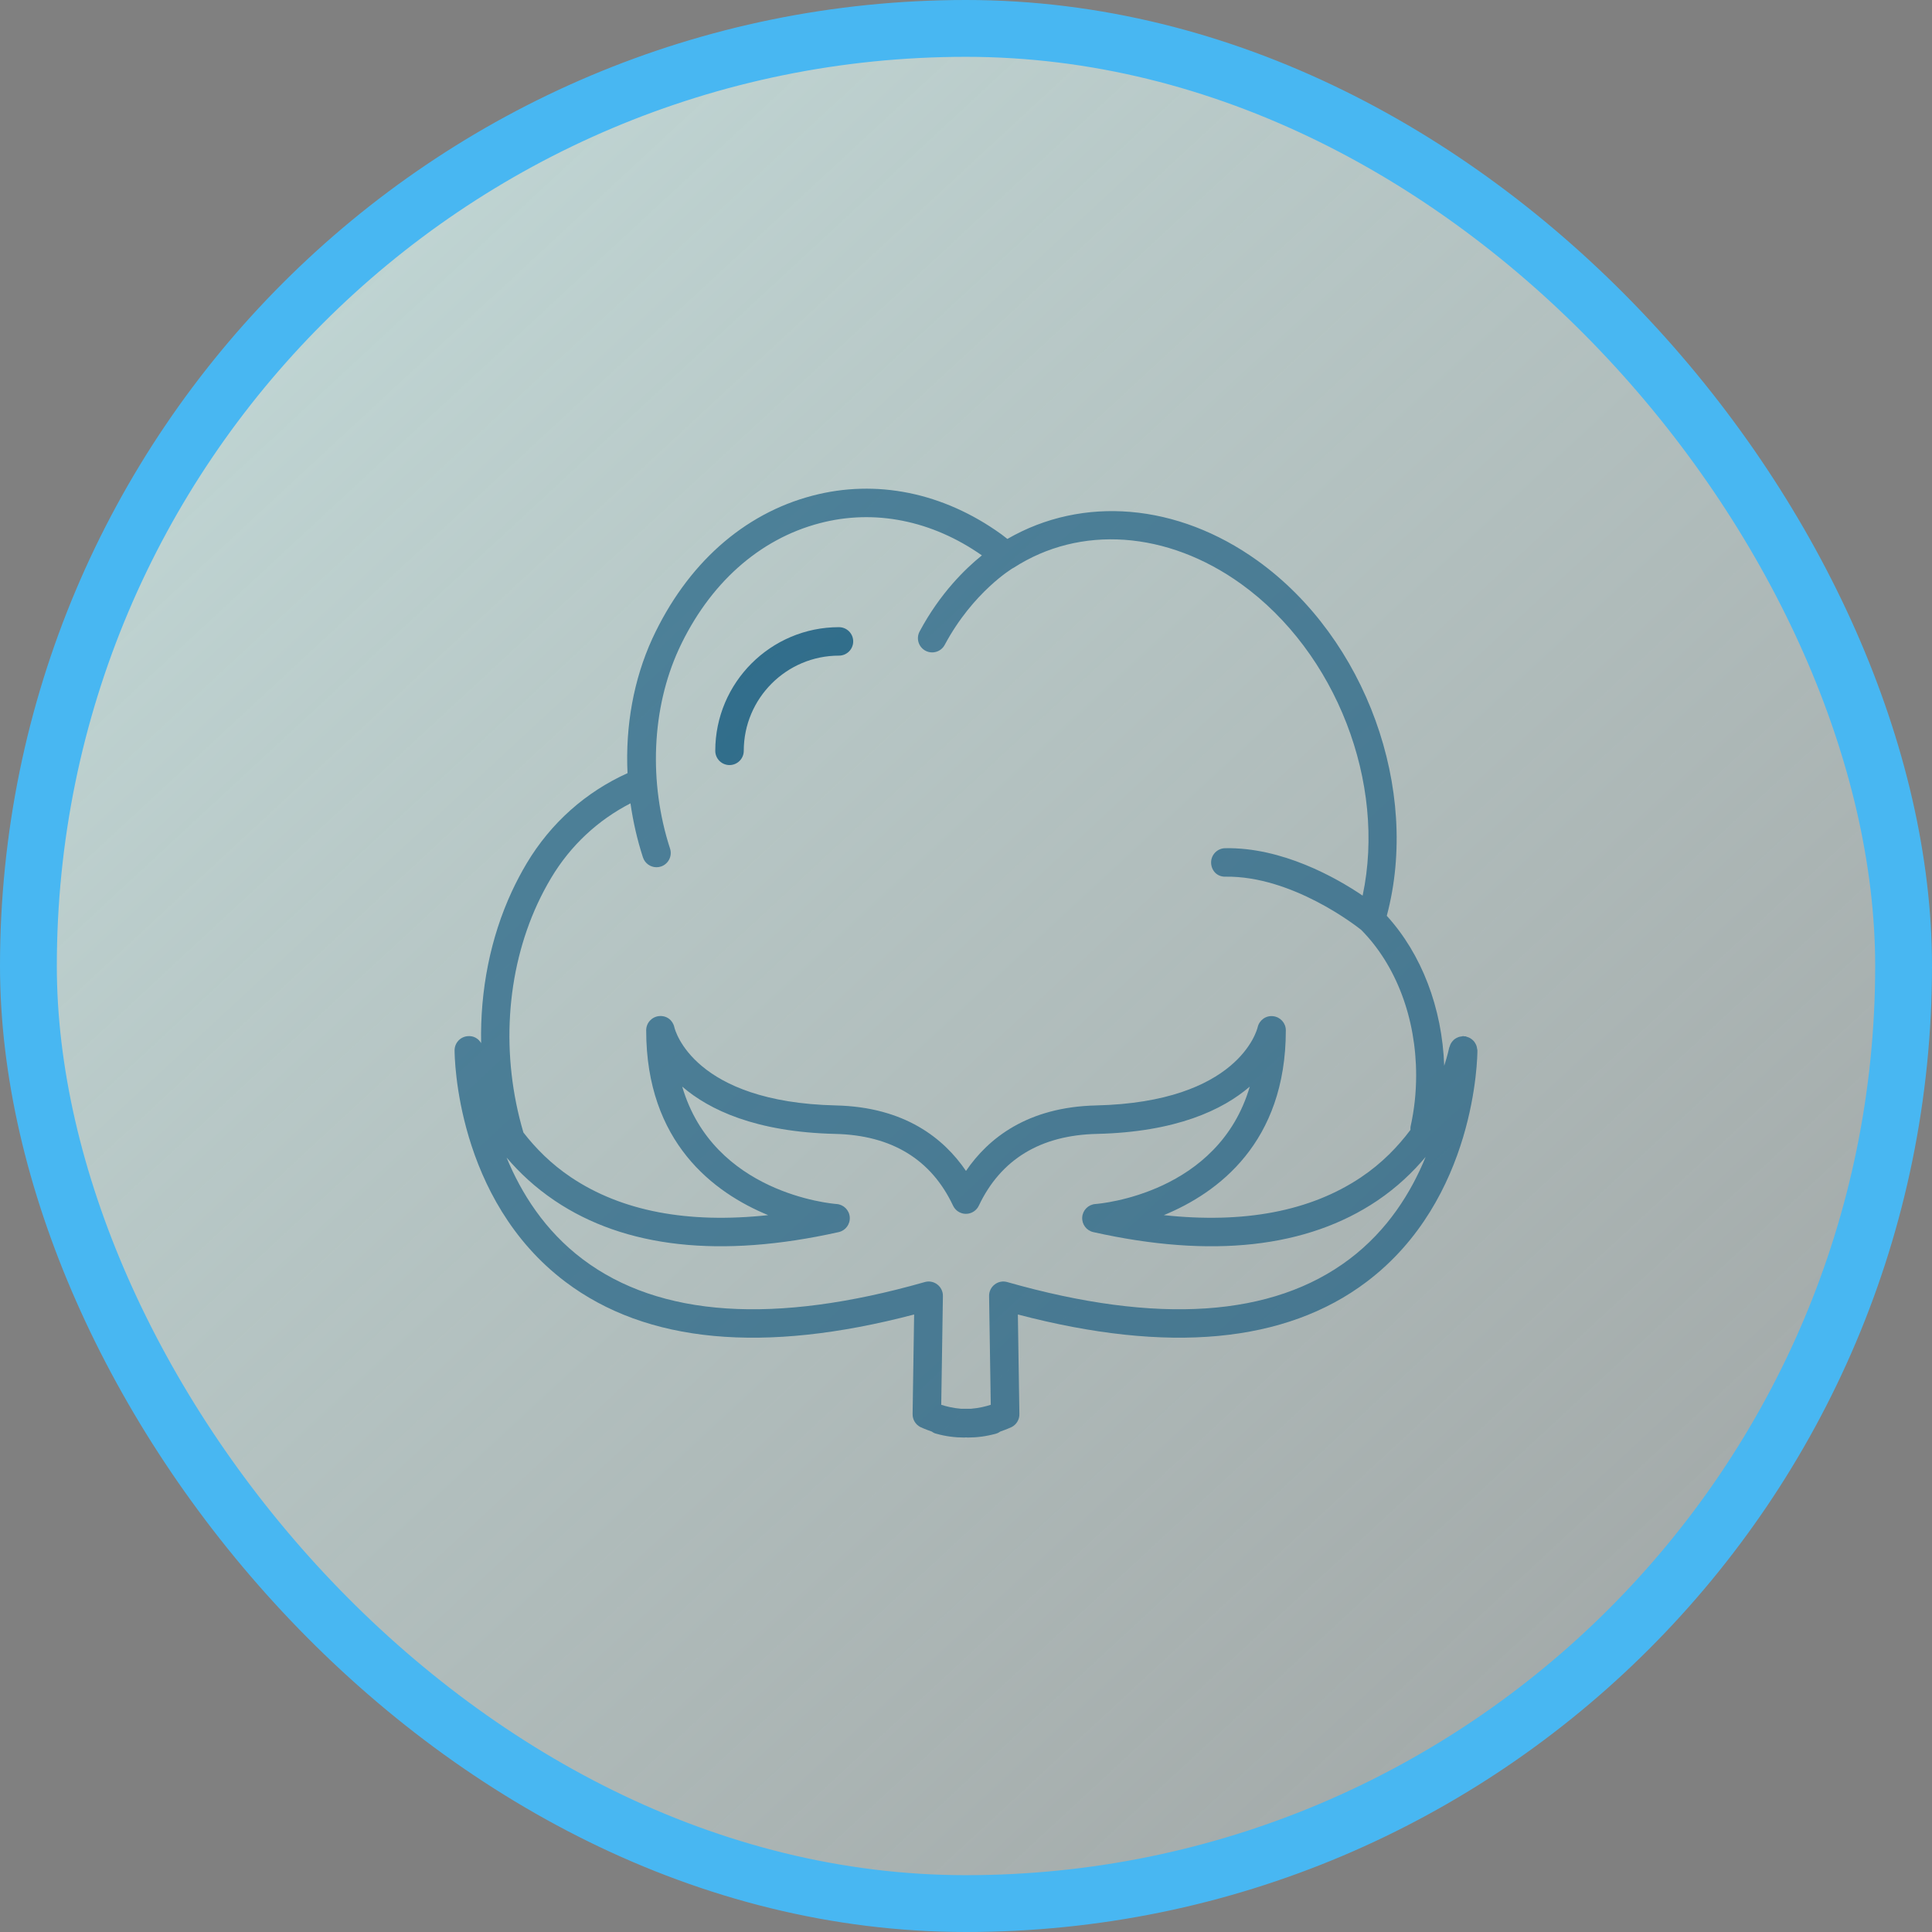 <?xml version="1.0" encoding="UTF-8"?> <svg xmlns="http://www.w3.org/2000/svg" width="170" height="170" viewBox="0 0 170 170" fill="none"><rect x="0" y="0" width="170" height="170" fill="#808080" stroke="none"/> <rect x="2.5" y="2.5" width="165" height="165" rx="82.5" fill="url(#paint0_linear_51_5)" stroke="#48B7F2" stroke-width="5"></rect> <g opacity="0.8"> <path opacity="0.8" d="M80.436 115.664L80.301 124.434C80.295 124.907 80.555 125.342 80.974 125.563C81.015 125.584 81.407 125.767 81.979 125.962C82.083 126.032 82.189 126.101 82.316 126.137C83.209 126.394 84.066 126.492 84.852 126.492C84.905 126.492 84.947 126.48 85 126.48C85.053 126.481 85.095 126.492 85.148 126.492C85.934 126.492 86.79 126.394 87.683 126.137C87.81 126.101 87.916 126.032 88.021 125.962C88.593 125.767 88.984 125.584 89.026 125.563C89.445 125.342 89.705 124.906 89.698 124.434L89.564 115.664C102.793 119.138 113.117 118.179 120.248 112.792C129.887 105.514 130 92.952 130 92.421C130 92.368 129.976 92.322 129.97 92.271C129.96 92.19 129.947 92.114 129.923 92.038C129.896 91.958 129.862 91.886 129.82 91.814C129.782 91.747 129.743 91.685 129.694 91.626C129.64 91.562 129.58 91.509 129.514 91.456C129.455 91.409 129.396 91.367 129.328 91.331C129.25 91.289 129.17 91.262 129.084 91.237C129.039 91.224 129.002 91.196 128.955 91.188C128.919 91.181 128.886 91.193 128.851 91.19C128.815 91.187 128.784 91.169 128.747 91.169C128.698 91.169 128.657 91.192 128.61 91.197C128.516 91.207 128.426 91.221 128.339 91.252C128.278 91.272 128.224 91.299 128.167 91.329C128.081 91.375 128.002 91.425 127.928 91.49C127.879 91.534 127.838 91.581 127.796 91.632C127.739 91.701 127.69 91.77 127.649 91.85C127.611 91.922 127.586 91.996 127.563 92.075C127.549 92.123 127.52 92.162 127.511 92.212C127.508 92.232 127.379 92.853 127.079 93.777C126.897 88.672 125.087 83.948 122.025 80.584C124.984 69.506 120.194 56.197 110.665 49.344C103.604 44.269 95.269 43.594 88.642 47.422C88.455 47.279 88.274 47.13 88.084 46.993C83.002 43.339 77.106 42.138 71.482 43.617C65.421 45.207 60.443 49.629 57.403 56.185C55.754 59.784 55.02 63.88 55.217 68.031C51.557 69.688 48.483 72.386 46.339 75.975C45.874 76.755 45.44 77.579 45.037 78.443C43.148 82.517 42.244 87.127 42.335 91.789C42.103 91.381 41.661 91.121 41.147 91.175C40.498 91.23 40 91.771 40 92.421C40 92.952 40.113 105.514 49.752 112.792C56.889 118.177 67.2 119.141 80.436 115.664ZM47.308 79.497C47.672 78.714 48.069 77.966 48.492 77.258C50.215 74.371 52.627 72.158 55.477 70.688C55.706 72.287 56.066 73.881 56.574 75.443C56.748 75.972 57.237 76.309 57.767 76.309C57.895 76.309 58.026 76.289 58.155 76.248C58.812 76.034 59.17 75.327 58.959 74.67C57.069 68.858 57.338 62.338 59.73 57.123C62.393 51.372 66.794 47.436 72.118 46.04C76.934 44.771 81.992 45.784 86.399 48.869C84.952 50.033 82.717 52.199 80.919 55.563C80.592 56.173 80.821 56.931 81.433 57.259C82.032 57.581 82.802 57.358 83.127 56.743C85.622 52.077 89.102 50.004 89.139 49.982C89.153 49.973 89.171 49.973 89.185 49.964C95.044 46.17 102.71 46.713 109.203 51.378C117.6 57.419 121.997 68.929 119.9 78.807C117.551 77.212 112.796 74.539 107.799 74.635C107.108 74.648 106.557 75.218 106.567 75.909C106.582 76.6 107.089 77.168 107.842 77.14C113.708 77.06 119.371 81.498 119.779 81.826C122.847 84.928 124.609 89.589 124.609 94.626C124.609 96.155 124.444 97.673 124.117 99.136C124.096 99.232 124.11 99.324 124.111 99.417C123.015 100.876 121.621 102.343 119.753 103.595C115.303 106.577 109.484 107.685 102.408 106.922C107.178 104.96 113.142 100.532 113.142 90.655C113.142 90.019 112.661 89.491 112.032 89.418C111.389 89.336 110.811 89.765 110.665 90.382C110.603 90.651 108.964 96.979 96.445 97.269C90.402 97.41 86.956 100.162 84.999 103.032C83.048 100.161 79.604 97.41 73.556 97.269C61.036 96.979 59.397 90.65 59.339 90.395C59.205 89.768 58.654 89.338 57.981 89.409C57.345 89.476 56.859 90.014 56.859 90.655C56.859 100.532 62.822 104.96 67.593 106.922C60.519 107.684 54.697 106.577 50.248 103.595C48.48 102.41 47.129 101.033 46.057 99.652C44.055 92.88 44.508 85.538 47.308 79.497ZM44.577 101.858C45.703 103.185 47.094 104.491 48.813 105.649C54.987 109.808 63.399 110.74 73.796 108.415C74.402 108.28 74.818 107.722 74.772 107.103C74.729 106.484 74.237 105.991 73.616 105.944C73.115 105.906 62.775 104.996 60.029 95.612C62.393 97.649 66.485 99.611 73.494 99.774C78.454 99.889 81.943 102.014 83.861 106.089C84.069 106.528 84.509 106.808 84.992 106.808C84.995 106.808 84.995 106.808 84.995 106.808C85.478 106.808 85.919 106.529 86.127 106.092C88.059 102.014 91.552 99.889 96.506 99.774C103.514 99.611 107.606 97.649 109.97 95.612C107.224 104.996 96.885 105.906 96.383 105.944C95.762 105.991 95.27 106.484 95.227 107.103C95.181 107.722 95.597 108.28 96.203 108.415C106.6 110.741 115.013 109.808 121.187 105.649C122.928 104.475 124.311 103.145 125.444 101.799C124.169 104.924 122.107 108.25 118.737 110.794C111.982 115.898 101.851 116.578 88.628 112.811C88.249 112.7 87.836 112.779 87.524 113.022C87.209 113.263 87.026 113.638 87.032 114.034L87.179 123.61C86.749 123.75 86.138 123.904 85.422 123.961C85.278 123.966 85.139 123.965 85 123.961C84.861 123.965 84.722 123.966 84.578 123.961C83.862 123.903 83.251 123.75 82.821 123.61L82.968 114.034C82.974 113.638 82.791 113.263 82.476 113.022C82.161 112.778 81.745 112.7 81.372 112.811C68.167 116.574 58.039 115.899 51.281 110.808C47.929 108.285 45.859 104.973 44.577 101.858Z" fill="#10577D"></path> <path d="M64.191 67.32C64.882 67.32 65.445 66.758 65.445 66.067C65.445 61.448 69.201 57.69 73.821 57.69C74.512 57.69 75.075 57.129 75.075 56.438C75.075 55.747 74.512 55.186 73.821 55.186C67.821 55.186 62.938 60.068 62.938 66.068C62.938 66.758 63.5 67.32 64.191 67.32Z" fill="#10577D"></path> </g> <defs> <linearGradient id="paint0_linear_51_5" x1="-84.5" y1="-97" x2="262.5" y2="277.5" gradientUnits="userSpaceOnUse"> <stop stop-color="#D5FFFC"></stop> <stop offset="1" stop-color="#EEF7F6" stop-opacity="0"></stop> </linearGradient> </defs> </svg> 